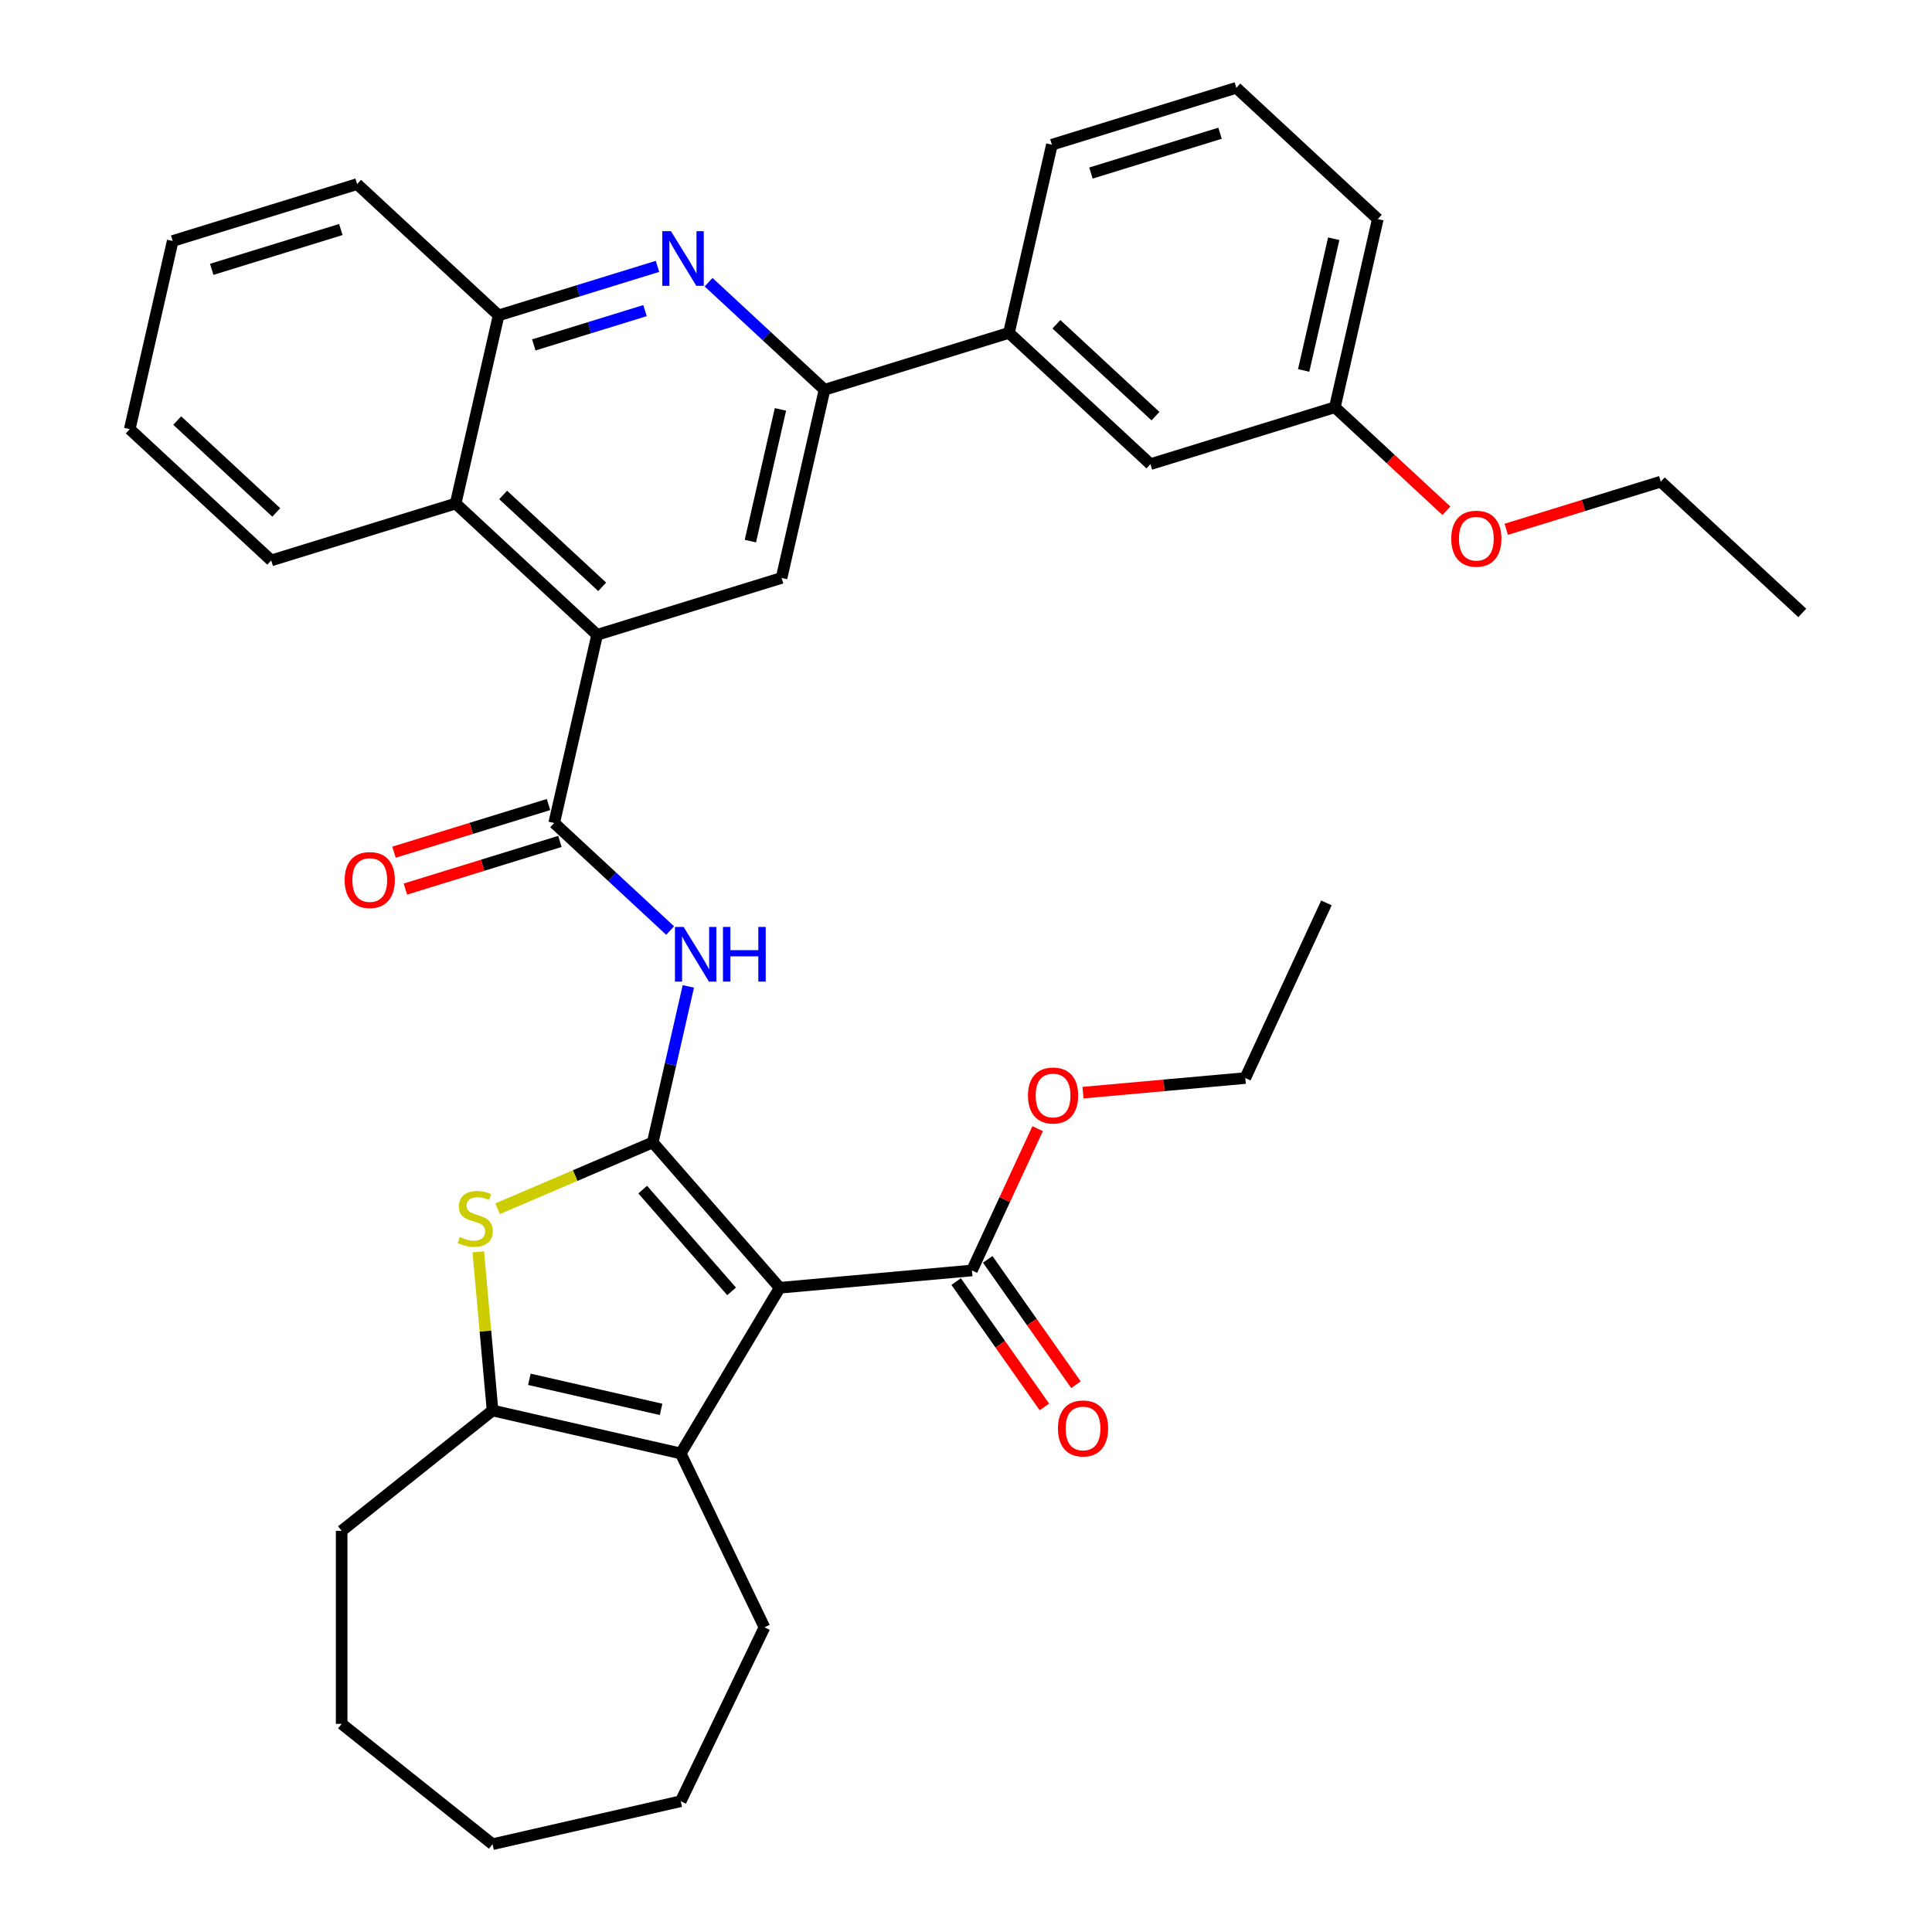 <?xml version='1.0' encoding='iso-8859-1'?>
<svg version='1.1' baseProfile='full'
              xmlns='http://www.w3.org/2000/svg'
                      xmlns:rdkit='http://www.rdkit.org/xml'
                      xmlns:xlink='http://www.w3.org/1999/xlink'
                  xml:space='preserve'
width='1000px' height='1000px' viewBox='0 0 1000 1000'>
<!-- END OF HEADER -->
<rect style='opacity:1.0;fill:#FFFFFF;stroke:none' width='1000' height='1000' x='0' y='0'> </rect>
<path class='bond-0' d='M 337.851,591.316 L 403.578,666.547' style='fill:none;fill-rule:evenodd;stroke:#000000;stroke-width:6px;stroke-linecap:butt;stroke-linejoin:miter;stroke-opacity:1' />
<path class='bond-0' d='M 332.664,615.746 L 378.673,668.408' style='fill:none;fill-rule:evenodd;stroke:#000000;stroke-width:6px;stroke-linecap:butt;stroke-linejoin:miter;stroke-opacity:1' />
<path class='bond-1' d='M 337.851,591.316 L 297.705,608.475' style='fill:none;fill-rule:evenodd;stroke:#000000;stroke-width:6px;stroke-linecap:butt;stroke-linejoin:miter;stroke-opacity:1' />
<path class='bond-1' d='M 297.705,608.475 L 257.56,625.634' style='fill:none;fill-rule:evenodd;stroke:#CCCC00;stroke-width:6px;stroke-linecap:butt;stroke-linejoin:miter;stroke-opacity:1' />
<path class='bond-3' d='M 337.851,591.316 L 347.066,550.94' style='fill:none;fill-rule:evenodd;stroke:#000000;stroke-width:6px;stroke-linecap:butt;stroke-linejoin:miter;stroke-opacity:1' />
<path class='bond-3' d='M 347.066,550.94 L 356.282,510.565' style='fill:none;fill-rule:evenodd;stroke:#0000FF;stroke-width:6px;stroke-linecap:butt;stroke-linejoin:miter;stroke-opacity:1' />
<path class='bond-2' d='M 403.578,666.547 L 352.34,752.305' style='fill:none;fill-rule:evenodd;stroke:#000000;stroke-width:6px;stroke-linecap:butt;stroke-linejoin:miter;stroke-opacity:1' />
<path class='bond-9' d='M 403.578,666.547 L 503.075,657.592' style='fill:none;fill-rule:evenodd;stroke:#000000;stroke-width:6px;stroke-linecap:butt;stroke-linejoin:miter;stroke-opacity:1' />
<path class='bond-5' d='M 247.554,647.941 L 251.25,689.008' style='fill:none;fill-rule:evenodd;stroke:#CCCC00;stroke-width:6px;stroke-linecap:butt;stroke-linejoin:miter;stroke-opacity:1' />
<path class='bond-5' d='M 251.25,689.008 L 254.946,730.075' style='fill:none;fill-rule:evenodd;stroke:#000000;stroke-width:6px;stroke-linecap:butt;stroke-linejoin:miter;stroke-opacity:1' />
<path class='bond-19' d='M 352.34,752.305 L 395.685,842.31' style='fill:none;fill-rule:evenodd;stroke:#000000;stroke-width:6px;stroke-linecap:butt;stroke-linejoin:miter;stroke-opacity:1' />
<path class='bond-36' d='M 352.34,752.305 L 254.946,730.075' style='fill:none;fill-rule:evenodd;stroke:#000000;stroke-width:6px;stroke-linecap:butt;stroke-linejoin:miter;stroke-opacity:1' />
<path class='bond-36' d='M 342.177,729.491 L 274.001,713.931' style='fill:none;fill-rule:evenodd;stroke:#000000;stroke-width:6px;stroke-linecap:butt;stroke-linejoin:miter;stroke-opacity:1' />
<path class='bond-4' d='M 346.854,481.649 L 316.852,453.812' style='fill:none;fill-rule:evenodd;stroke:#0000FF;stroke-width:6px;stroke-linecap:butt;stroke-linejoin:miter;stroke-opacity:1' />
<path class='bond-4' d='M 316.852,453.812 L 286.85,425.974' style='fill:none;fill-rule:evenodd;stroke:#000000;stroke-width:6px;stroke-linecap:butt;stroke-linejoin:miter;stroke-opacity:1' />
<path class='bond-6' d='M 286.85,425.974 L 309.079,328.58' style='fill:none;fill-rule:evenodd;stroke:#000000;stroke-width:6px;stroke-linecap:butt;stroke-linejoin:miter;stroke-opacity:1' />
<path class='bond-14' d='M 283.905,416.428 L 243.917,428.762' style='fill:none;fill-rule:evenodd;stroke:#000000;stroke-width:6px;stroke-linecap:butt;stroke-linejoin:miter;stroke-opacity:1' />
<path class='bond-14' d='M 243.917,428.762 L 203.929,441.097' style='fill:none;fill-rule:evenodd;stroke:#FF0000;stroke-width:6px;stroke-linecap:butt;stroke-linejoin:miter;stroke-opacity:1' />
<path class='bond-14' d='M 289.794,435.52 L 249.806,447.854' style='fill:none;fill-rule:evenodd;stroke:#000000;stroke-width:6px;stroke-linecap:butt;stroke-linejoin:miter;stroke-opacity:1' />
<path class='bond-14' d='M 249.806,447.854 L 209.818,460.189' style='fill:none;fill-rule:evenodd;stroke:#FF0000;stroke-width:6px;stroke-linecap:butt;stroke-linejoin:miter;stroke-opacity:1' />
<path class='bond-20' d='M 254.946,730.075 L 176.842,792.361' style='fill:none;fill-rule:evenodd;stroke:#000000;stroke-width:6px;stroke-linecap:butt;stroke-linejoin:miter;stroke-opacity:1' />
<path class='bond-10' d='M 309.079,328.58 L 404.54,299.134' style='fill:none;fill-rule:evenodd;stroke:#000000;stroke-width:6px;stroke-linecap:butt;stroke-linejoin:miter;stroke-opacity:1' />
<path class='bond-11' d='M 309.079,328.58 L 235.848,260.631' style='fill:none;fill-rule:evenodd;stroke:#000000;stroke-width:6px;stroke-linecap:butt;stroke-linejoin:miter;stroke-opacity:1' />
<path class='bond-11' d='M 311.684,303.741 L 260.422,256.177' style='fill:none;fill-rule:evenodd;stroke:#000000;stroke-width:6px;stroke-linecap:butt;stroke-linejoin:miter;stroke-opacity:1' />
<path class='bond-7' d='M 340.312,137.871 L 299.195,150.554' style='fill:none;fill-rule:evenodd;stroke:#0000FF;stroke-width:6px;stroke-linecap:butt;stroke-linejoin:miter;stroke-opacity:1' />
<path class='bond-7' d='M 299.195,150.554 L 258.078,163.237' style='fill:none;fill-rule:evenodd;stroke:#000000;stroke-width:6px;stroke-linecap:butt;stroke-linejoin:miter;stroke-opacity:1' />
<path class='bond-7' d='M 333.866,160.768 L 305.084,169.646' style='fill:none;fill-rule:evenodd;stroke:#0000FF;stroke-width:6px;stroke-linecap:butt;stroke-linejoin:miter;stroke-opacity:1' />
<path class='bond-7' d='M 305.084,169.646 L 276.302,178.524' style='fill:none;fill-rule:evenodd;stroke:#000000;stroke-width:6px;stroke-linecap:butt;stroke-linejoin:miter;stroke-opacity:1' />
<path class='bond-37' d='M 366.765,146.064 L 396.767,173.902' style='fill:none;fill-rule:evenodd;stroke:#0000FF;stroke-width:6px;stroke-linecap:butt;stroke-linejoin:miter;stroke-opacity:1' />
<path class='bond-37' d='M 396.767,173.902 L 426.769,201.74' style='fill:none;fill-rule:evenodd;stroke:#000000;stroke-width:6px;stroke-linecap:butt;stroke-linejoin:miter;stroke-opacity:1' />
<path class='bond-8' d='M 426.769,201.74 L 404.54,299.134' style='fill:none;fill-rule:evenodd;stroke:#000000;stroke-width:6px;stroke-linecap:butt;stroke-linejoin:miter;stroke-opacity:1' />
<path class='bond-8' d='M 403.956,211.903 L 388.395,280.079' style='fill:none;fill-rule:evenodd;stroke:#000000;stroke-width:6px;stroke-linecap:butt;stroke-linejoin:miter;stroke-opacity:1' />
<path class='bond-13' d='M 426.769,201.74 L 522.23,172.294' style='fill:none;fill-rule:evenodd;stroke:#000000;stroke-width:6px;stroke-linecap:butt;stroke-linejoin:miter;stroke-opacity:1' />
<path class='bond-15' d='M 494.906,663.342 L 517.743,695.785' style='fill:none;fill-rule:evenodd;stroke:#000000;stroke-width:6px;stroke-linecap:butt;stroke-linejoin:miter;stroke-opacity:1' />
<path class='bond-15' d='M 517.743,695.785 L 540.581,728.228' style='fill:none;fill-rule:evenodd;stroke:#FF0000;stroke-width:6px;stroke-linecap:butt;stroke-linejoin:miter;stroke-opacity:1' />
<path class='bond-15' d='M 511.244,651.842 L 534.081,684.285' style='fill:none;fill-rule:evenodd;stroke:#000000;stroke-width:6px;stroke-linecap:butt;stroke-linejoin:miter;stroke-opacity:1' />
<path class='bond-15' d='M 534.081,684.285 L 556.919,716.728' style='fill:none;fill-rule:evenodd;stroke:#FF0000;stroke-width:6px;stroke-linecap:butt;stroke-linejoin:miter;stroke-opacity:1' />
<path class='bond-17' d='M 503.075,657.592 L 520.077,620.891' style='fill:none;fill-rule:evenodd;stroke:#000000;stroke-width:6px;stroke-linecap:butt;stroke-linejoin:miter;stroke-opacity:1' />
<path class='bond-17' d='M 520.077,620.891 L 537.08,584.191' style='fill:none;fill-rule:evenodd;stroke:#FF0000;stroke-width:6px;stroke-linecap:butt;stroke-linejoin:miter;stroke-opacity:1' />
<path class='bond-12' d='M 235.848,260.631 L 258.078,163.237' style='fill:none;fill-rule:evenodd;stroke:#000000;stroke-width:6px;stroke-linecap:butt;stroke-linejoin:miter;stroke-opacity:1' />
<path class='bond-22' d='M 235.848,260.631 L 140.388,290.077' style='fill:none;fill-rule:evenodd;stroke:#000000;stroke-width:6px;stroke-linecap:butt;stroke-linejoin:miter;stroke-opacity:1' />
<path class='bond-24' d='M 258.078,163.237 L 184.847,95.289' style='fill:none;fill-rule:evenodd;stroke:#000000;stroke-width:6px;stroke-linecap:butt;stroke-linejoin:miter;stroke-opacity:1' />
<path class='bond-16' d='M 522.23,172.294 L 595.46,240.243' style='fill:none;fill-rule:evenodd;stroke:#000000;stroke-width:6px;stroke-linecap:butt;stroke-linejoin:miter;stroke-opacity:1' />
<path class='bond-16' d='M 546.804,167.84 L 598.066,215.404' style='fill:none;fill-rule:evenodd;stroke:#000000;stroke-width:6px;stroke-linecap:butt;stroke-linejoin:miter;stroke-opacity:1' />
<path class='bond-23' d='M 522.23,172.294 L 544.459,74.9' style='fill:none;fill-rule:evenodd;stroke:#000000;stroke-width:6px;stroke-linecap:butt;stroke-linejoin:miter;stroke-opacity:1' />
<path class='bond-18' d='M 595.46,240.243 L 690.921,210.797' style='fill:none;fill-rule:evenodd;stroke:#000000;stroke-width:6px;stroke-linecap:butt;stroke-linejoin:miter;stroke-opacity:1' />
<path class='bond-27' d='M 560.552,565.554 L 602.558,561.774' style='fill:none;fill-rule:evenodd;stroke:#FF0000;stroke-width:6px;stroke-linecap:butt;stroke-linejoin:miter;stroke-opacity:1' />
<path class='bond-27' d='M 602.558,561.774 L 644.564,557.993' style='fill:none;fill-rule:evenodd;stroke:#000000;stroke-width:6px;stroke-linecap:butt;stroke-linejoin:miter;stroke-opacity:1' />
<path class='bond-21' d='M 690.921,210.797 L 719.794,237.587' style='fill:none;fill-rule:evenodd;stroke:#000000;stroke-width:6px;stroke-linecap:butt;stroke-linejoin:miter;stroke-opacity:1' />
<path class='bond-21' d='M 719.794,237.587 L 748.668,264.378' style='fill:none;fill-rule:evenodd;stroke:#FF0000;stroke-width:6px;stroke-linecap:butt;stroke-linejoin:miter;stroke-opacity:1' />
<path class='bond-40' d='M 690.921,210.797 L 713.15,113.403' style='fill:none;fill-rule:evenodd;stroke:#000000;stroke-width:6px;stroke-linecap:butt;stroke-linejoin:miter;stroke-opacity:1' />
<path class='bond-40' d='M 674.777,191.742 L 690.337,123.566' style='fill:none;fill-rule:evenodd;stroke:#000000;stroke-width:6px;stroke-linecap:butt;stroke-linejoin:miter;stroke-opacity:1' />
<path class='bond-29' d='M 395.685,842.31 L 352.34,932.316' style='fill:none;fill-rule:evenodd;stroke:#000000;stroke-width:6px;stroke-linecap:butt;stroke-linejoin:miter;stroke-opacity:1' />
<path class='bond-30' d='M 176.842,792.361 L 176.842,892.26' style='fill:none;fill-rule:evenodd;stroke:#000000;stroke-width:6px;stroke-linecap:butt;stroke-linejoin:miter;stroke-opacity:1' />
<path class='bond-28' d='M 779.636,273.969 L 819.624,261.634' style='fill:none;fill-rule:evenodd;stroke:#FF0000;stroke-width:6px;stroke-linecap:butt;stroke-linejoin:miter;stroke-opacity:1' />
<path class='bond-28' d='M 819.624,261.634 L 859.612,249.3' style='fill:none;fill-rule:evenodd;stroke:#000000;stroke-width:6px;stroke-linecap:butt;stroke-linejoin:miter;stroke-opacity:1' />
<path class='bond-31' d='M 140.388,290.077 L 67.157,222.128' style='fill:none;fill-rule:evenodd;stroke:#000000;stroke-width:6px;stroke-linecap:butt;stroke-linejoin:miter;stroke-opacity:1' />
<path class='bond-31' d='M 142.993,265.238 L 91.731,217.675' style='fill:none;fill-rule:evenodd;stroke:#000000;stroke-width:6px;stroke-linecap:butt;stroke-linejoin:miter;stroke-opacity:1' />
<path class='bond-25' d='M 544.459,74.9 L 639.92,45.455' style='fill:none;fill-rule:evenodd;stroke:#000000;stroke-width:6px;stroke-linecap:butt;stroke-linejoin:miter;stroke-opacity:1' />
<path class='bond-25' d='M 564.667,89.575 L 631.49,68.963' style='fill:none;fill-rule:evenodd;stroke:#000000;stroke-width:6px;stroke-linecap:butt;stroke-linejoin:miter;stroke-opacity:1' />
<path class='bond-39' d='M 184.847,95.289 L 89.386,124.734' style='fill:none;fill-rule:evenodd;stroke:#000000;stroke-width:6px;stroke-linecap:butt;stroke-linejoin:miter;stroke-opacity:1' />
<path class='bond-39' d='M 176.417,118.798 L 109.595,139.41' style='fill:none;fill-rule:evenodd;stroke:#000000;stroke-width:6px;stroke-linecap:butt;stroke-linejoin:miter;stroke-opacity:1' />
<path class='bond-26' d='M 639.92,45.455 L 713.15,113.403' style='fill:none;fill-rule:evenodd;stroke:#000000;stroke-width:6px;stroke-linecap:butt;stroke-linejoin:miter;stroke-opacity:1' />
<path class='bond-33' d='M 644.564,557.993 L 686.557,467.349' style='fill:none;fill-rule:evenodd;stroke:#000000;stroke-width:6px;stroke-linecap:butt;stroke-linejoin:miter;stroke-opacity:1' />
<path class='bond-32' d='M 859.612,249.3 L 932.843,317.248' style='fill:none;fill-rule:evenodd;stroke:#000000;stroke-width:6px;stroke-linecap:butt;stroke-linejoin:miter;stroke-opacity:1' />
<path class='bond-38' d='M 352.34,932.316 L 254.946,954.545' style='fill:none;fill-rule:evenodd;stroke:#000000;stroke-width:6px;stroke-linecap:butt;stroke-linejoin:miter;stroke-opacity:1' />
<path class='bond-35' d='M 176.842,892.26 L 254.946,954.545' style='fill:none;fill-rule:evenodd;stroke:#000000;stroke-width:6px;stroke-linecap:butt;stroke-linejoin:miter;stroke-opacity:1' />
<path class='bond-34' d='M 67.157,222.128 L 89.386,124.734' style='fill:none;fill-rule:evenodd;stroke:#000000;stroke-width:6px;stroke-linecap:butt;stroke-linejoin:miter;stroke-opacity:1' />
<path  class='atom-2' d='M 237.999 640.289
Q 238.319 640.409, 239.638 640.968
Q 240.956 641.528, 242.395 641.887
Q 243.873 642.207, 245.312 642.207
Q 247.989 642.207, 249.548 640.928
Q 251.106 639.609, 251.106 637.332
Q 251.106 635.773, 250.307 634.814
Q 249.548 633.855, 248.349 633.336
Q 247.15 632.816, 245.152 632.217
Q 242.635 631.458, 241.116 630.738
Q 239.638 630.019, 238.559 628.501
Q 237.52 626.982, 237.52 624.425
Q 237.52 620.868, 239.917 618.671
Q 242.355 616.473, 247.15 616.473
Q 250.427 616.473, 254.143 618.031
L 253.224 621.108
Q 249.827 619.71, 247.27 619.71
Q 244.513 619.71, 242.994 620.868
Q 241.476 621.987, 241.516 623.945
Q 241.516 625.464, 242.275 626.383
Q 243.074 627.302, 244.193 627.821
Q 245.352 628.341, 247.27 628.94
Q 249.827 629.739, 251.346 630.539
Q 252.864 631.338, 253.943 632.976
Q 255.062 634.575, 255.062 637.332
Q 255.062 641.248, 252.425 643.366
Q 249.827 645.444, 245.472 645.444
Q 242.954 645.444, 241.036 644.884
Q 239.158 644.365, 236.92 643.446
L 237.999 640.289
' fill='#CCCC00'/>
<path  class='atom-4' d='M 353.827 479.776
L 363.097 494.761
Q 364.016 496.24, 365.495 498.917
Q 366.973 501.594, 367.053 501.754
L 367.053 479.776
L 370.81 479.776
L 370.81 508.068
L 366.933 508.068
L 356.984 491.684
Q 355.825 489.766, 354.586 487.568
Q 353.387 485.371, 353.028 484.691
L 353.028 508.068
L 349.351 508.068
L 349.351 479.776
L 353.827 479.776
' fill='#0000FF'/>
<path  class='atom-4' d='M 374.206 479.776
L 378.042 479.776
L 378.042 491.804
L 392.508 491.804
L 392.508 479.776
L 396.344 479.776
L 396.344 508.068
L 392.508 508.068
L 392.508 495.001
L 378.042 495.001
L 378.042 508.068
L 374.206 508.068
L 374.206 479.776
' fill='#0000FF'/>
<path  class='atom-8' d='M 347.285 119.646
L 356.555 134.631
Q 357.474 136.109, 358.953 138.786
Q 360.431 141.464, 360.511 141.624
L 360.511 119.646
L 364.267 119.646
L 364.267 147.937
L 360.391 147.937
L 350.441 131.554
Q 349.282 129.636, 348.044 127.438
Q 346.845 125.24, 346.485 124.561
L 346.485 147.937
L 342.809 147.937
L 342.809 119.646
L 347.285 119.646
' fill='#0000FF'/>
<path  class='atom-15' d='M 178.402 455.499
Q 178.402 448.706, 181.759 444.91
Q 185.115 441.114, 191.389 441.114
Q 197.663 441.114, 201.019 444.91
Q 204.376 448.706, 204.376 455.499
Q 204.376 462.372, 200.979 466.288
Q 197.583 470.164, 191.389 470.164
Q 185.155 470.164, 181.759 466.288
Q 178.402 462.412, 178.402 455.499
M 191.389 466.968
Q 195.705 466.968, 198.022 464.09
Q 200.38 461.173, 200.38 455.499
Q 200.38 449.945, 198.022 447.148
Q 195.705 444.31, 191.389 444.31
Q 187.073 444.31, 184.716 447.108
Q 182.398 449.905, 182.398 455.499
Q 182.398 461.213, 184.716 464.09
Q 187.073 466.968, 191.389 466.968
' fill='#FF0000'/>
<path  class='atom-16' d='M 547.591 739.361
Q 547.591 732.568, 550.948 728.772
Q 554.304 724.976, 560.578 724.976
Q 566.852 724.976, 570.208 728.772
Q 573.565 732.568, 573.565 739.361
Q 573.565 746.234, 570.168 750.15
Q 566.772 754.026, 560.578 754.026
Q 554.344 754.026, 550.948 750.15
Q 547.591 746.274, 547.591 739.361
M 560.578 750.829
Q 564.894 750.829, 567.211 747.952
Q 569.569 745.035, 569.569 739.361
Q 569.569 733.807, 567.211 731.009
Q 564.894 728.172, 560.578 728.172
Q 556.262 728.172, 553.905 730.969
Q 551.587 733.767, 551.587 739.361
Q 551.587 745.075, 553.905 747.952
Q 556.262 750.829, 560.578 750.829
' fill='#FF0000'/>
<path  class='atom-18' d='M 532.081 567.028
Q 532.081 560.235, 535.438 556.439
Q 538.794 552.643, 545.068 552.643
Q 551.341 552.643, 554.698 556.439
Q 558.055 560.235, 558.055 567.028
Q 558.055 573.901, 554.658 577.817
Q 551.261 581.693, 545.068 581.693
Q 538.834 581.693, 535.438 577.817
Q 532.081 573.941, 532.081 567.028
M 545.068 578.496
Q 549.383 578.496, 551.701 575.619
Q 554.059 572.702, 554.059 567.028
Q 554.059 561.474, 551.701 558.676
Q 549.383 555.839, 545.068 555.839
Q 540.752 555.839, 538.395 558.636
Q 536.077 561.434, 536.077 567.028
Q 536.077 572.742, 538.395 575.619
Q 540.752 578.496, 545.068 578.496
' fill='#FF0000'/>
<path  class='atom-22' d='M 751.165 278.825
Q 751.165 272.032, 754.522 268.236
Q 757.878 264.44, 764.152 264.44
Q 770.425 264.44, 773.782 268.236
Q 777.139 272.032, 777.139 278.825
Q 777.139 285.698, 773.742 289.614
Q 770.346 293.49, 764.152 293.49
Q 757.918 293.49, 754.522 289.614
Q 751.165 285.738, 751.165 278.825
M 764.152 290.294
Q 768.467 290.294, 770.785 287.416
Q 773.143 284.499, 773.143 278.825
Q 773.143 273.271, 770.785 270.474
Q 768.467 267.637, 764.152 267.637
Q 759.836 267.637, 757.479 270.434
Q 755.161 273.231, 755.161 278.825
Q 755.161 284.539, 757.479 287.416
Q 759.836 290.294, 764.152 290.294
' fill='#FF0000'/>
</svg>
